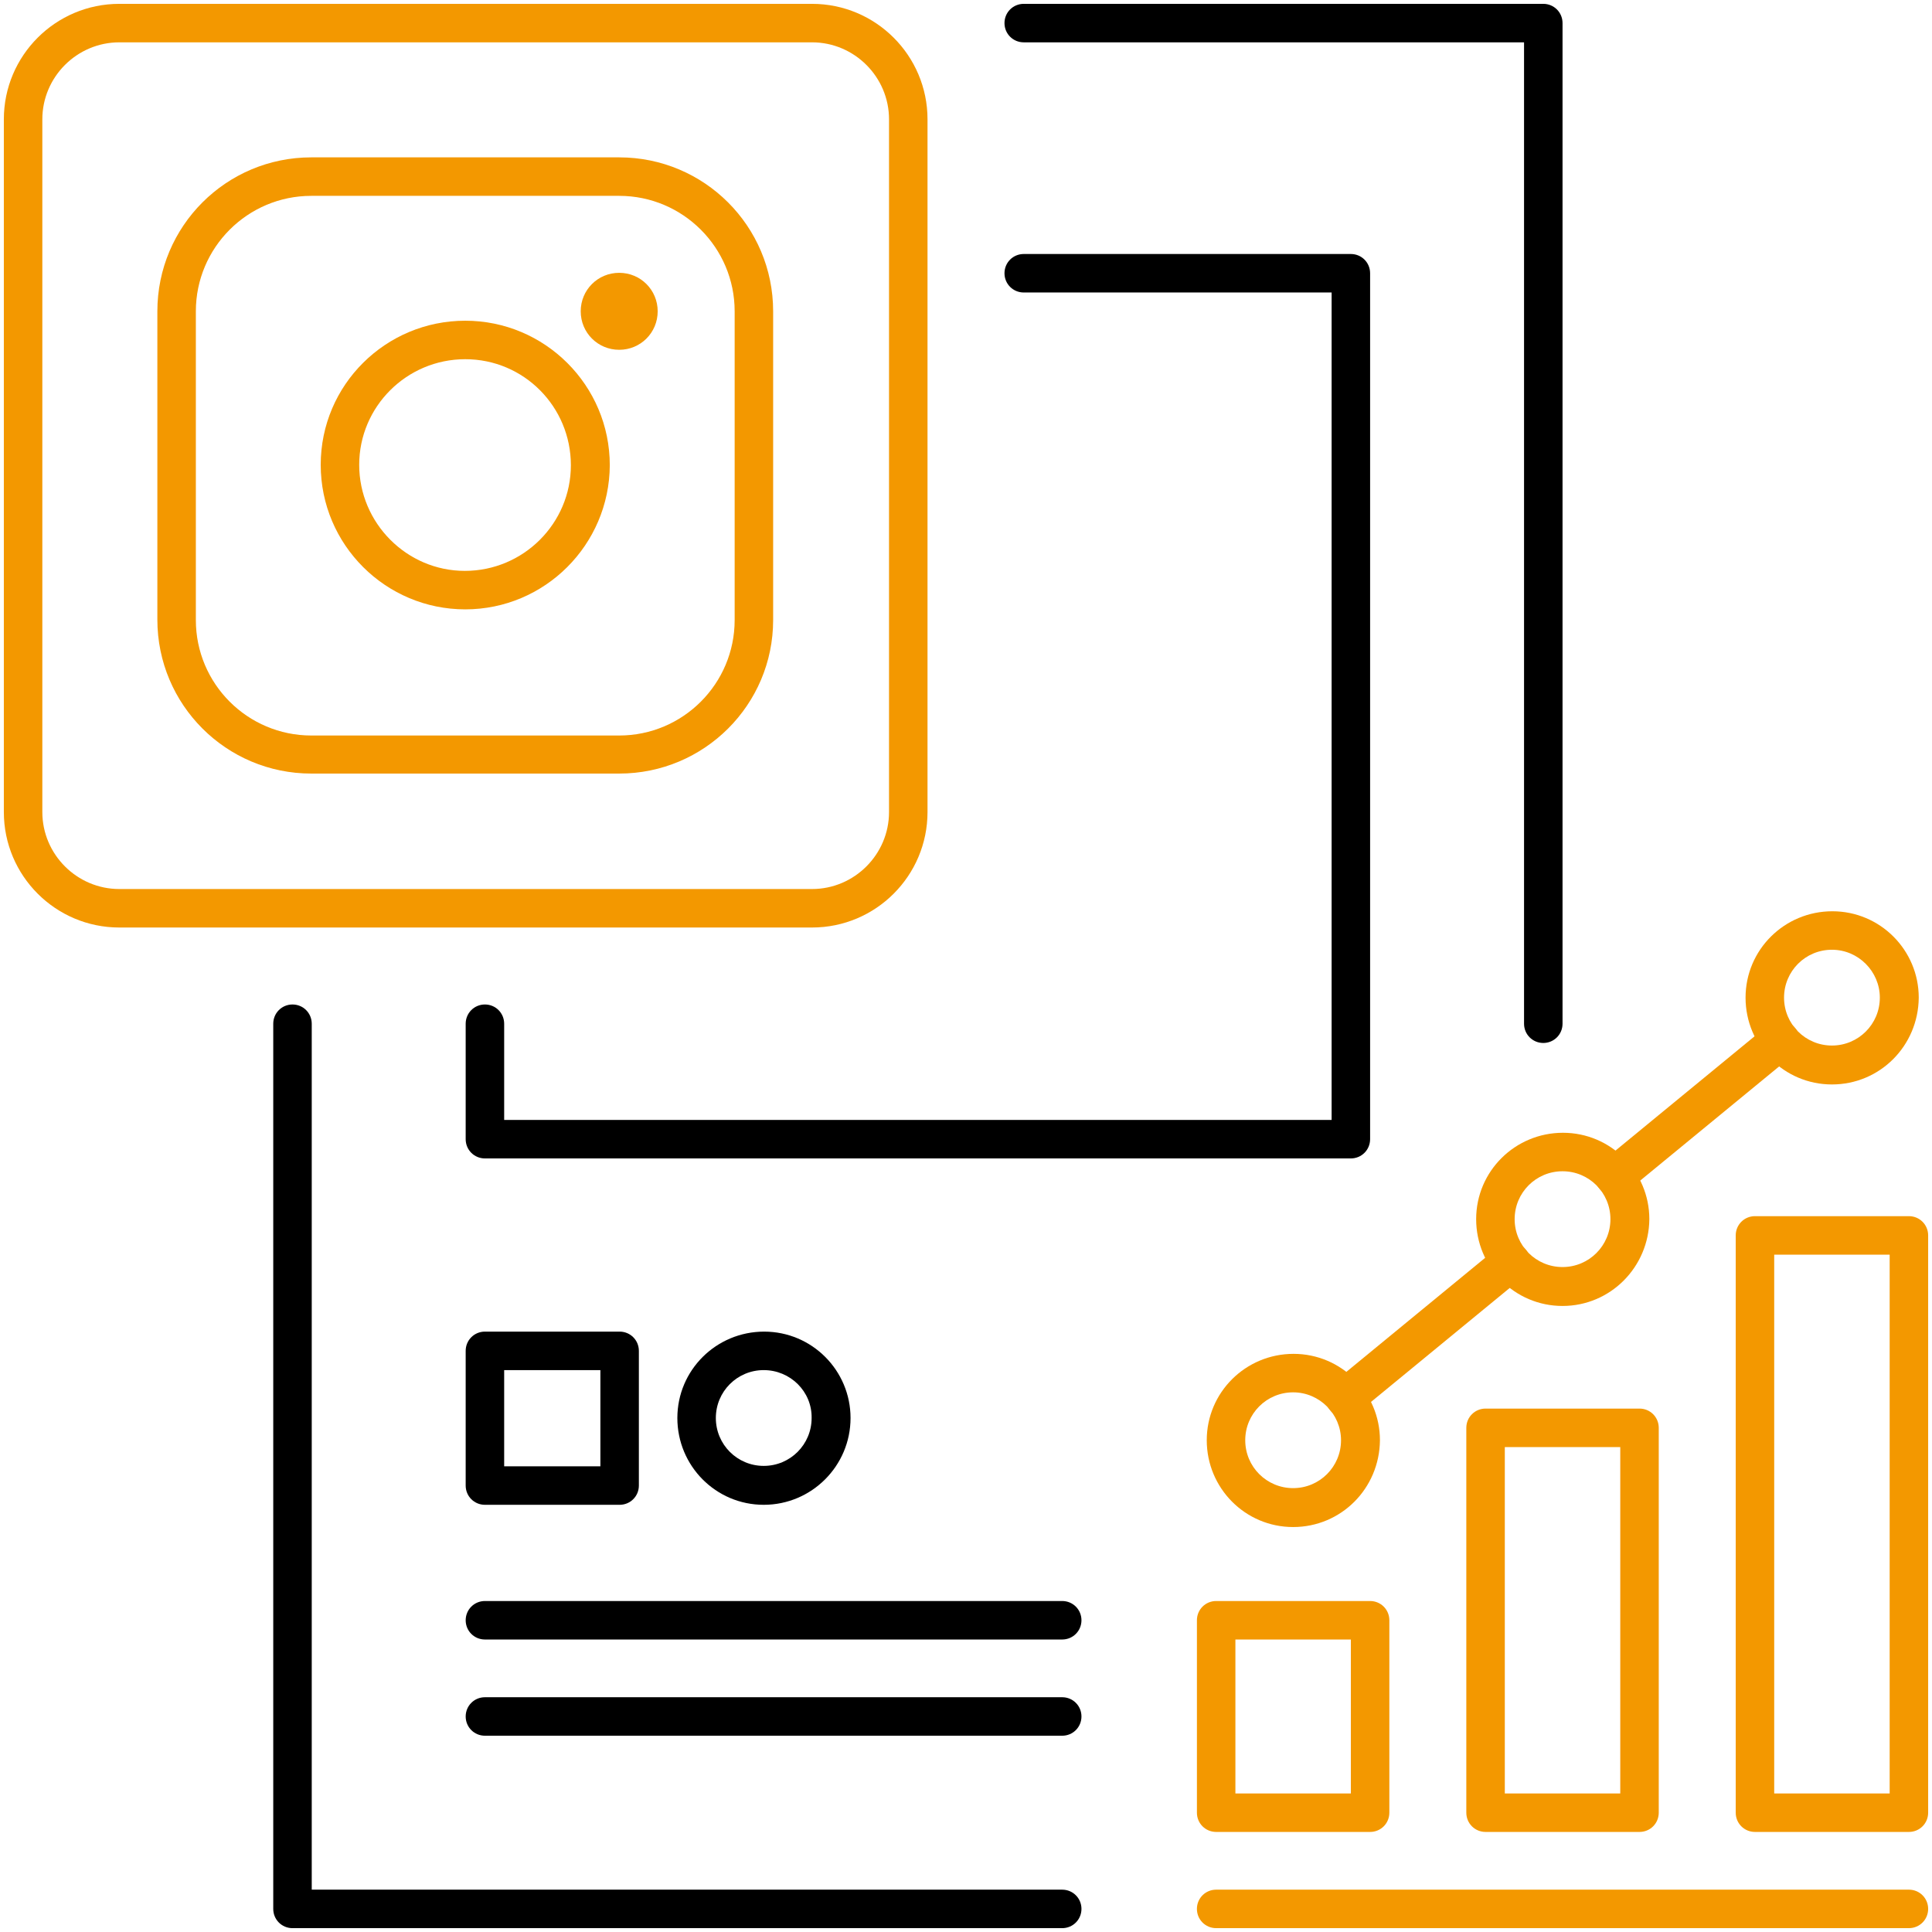 <?xml version="1.0" encoding="utf-8"?>
<!-- Generator: Adobe Illustrator 25.4.1, SVG Export Plug-In . SVG Version: 6.00 Build 0)  -->
<svg version="1.1" id="レイヤー_1" xmlns="http://www.w3.org/2000/svg" xmlns:xlink="http://www.w3.org/1999/xlink" x="0px"
	 y="0px" viewBox="0 0 45.18 45.18" style="enable-background:new 0 0 45.18 45.18;" xml:space="preserve">
<style type="text/css">
	.st0{fill:none;}
	.st1{fill:#F39800;}
	.st2{fill:none;stroke:#000000;stroke-width:2;stroke-linecap:round;stroke-linejoin:round;}
</style>
<g>
	<path id="パス_11538" class="st1" d="M44.64,45.09h-16.2c-0.25,0-0.45-0.2-0.45-0.45s0.2-0.45,0.45-0.45h16.2
		c0.25,0,0.45,0.2,0.45,0.45S44.89,45.09,44.64,45.09z"/>
	<path id="パス_11539" d="M24.84,45.09h-18c-0.25,0-0.45-0.2-0.45-0.45l0,0v-20.7c0-0.25,0.2-0.45,0.45-0.45s0.45,0.2,0.45,0.45
		v20.25h17.55c0.25,0,0.45,0.2,0.45,0.45S25.09,45.09,24.84,45.09z"/>
	<path id="パス_11540" d="M36.09,24.39c-0.25,0-0.45-0.2-0.45-0.45l0,0V0.99h-11.7c-0.25,0-0.45-0.2-0.45-0.45s0.2-0.45,0.45-0.45
		h12.15c0.25,0,0.45,0.2,0.45,0.45l0,0v23.4C36.54,24.19,36.34,24.39,36.09,24.39L36.09,24.39z"/>
	<path id="パス_11541" class="st1" d="M18.99,21.69H2.79c-1.49,0-2.7-1.21-2.7-2.7l0,0V2.79c0-1.49,1.21-2.7,2.7-2.7l0,0h16.2
		c1.49,0,2.7,1.21,2.7,2.7l0,0v16.2C21.69,20.48,20.48,21.69,18.99,21.69L18.99,21.69z M2.79,0.99c-0.99,0-1.8,0.81-1.8,1.8v16.2
		c0,0.99,0.81,1.8,1.8,1.8h16.2c0.99,0,1.8-0.81,1.8-1.8V2.79c0-0.99-0.81-1.8-1.8-1.8H2.79z"/>
	<path id="パス_11542" class="st1" d="M14.48,18.09h-7.2c-1.99,0-3.6-1.61-3.6-3.6V7.28c0-1.99,1.61-3.6,3.6-3.6h7.2
		c1.99,0,3.6,1.61,3.6,3.6v7.22C18.08,16.48,16.47,18.09,14.48,18.09C14.48,18.09,14.48,18.09,14.48,18.09z M7.28,4.58
		c-1.49,0-2.7,1.21-2.7,2.7l0,0v7.22c0,1.49,1.21,2.7,2.7,2.7l0,0h7.2c1.49,0,2.7-1.21,2.7-2.7l0,0V7.28c0-1.49-1.21-2.7-2.7-2.7
		l0,0L7.28,4.58z"/>
	<circle id="楕円形_10054" class="st1" cx="14.48" cy="7.28" r="0.45"/>
	<path id="パス_11543" class="st1" d="M14.48,8.18c-0.5,0-0.9-0.4-0.9-0.9s0.4-0.9,0.9-0.9c0.5,0,0.9,0.4,0.9,0.9
		C15.38,7.78,14.98,8.18,14.48,8.18L14.48,8.18z M14.48,7.28L14.48,7.28z"/>
	<path id="パス_11544" class="st1" d="M10.88,14.25c-1.86,0-3.38-1.51-3.38-3.38S9.02,7.5,10.88,7.5s3.38,1.51,3.38,3.38l0,0
		C14.25,12.74,12.74,14.25,10.88,14.25z M10.88,8.4c-1.37,0-2.48,1.11-2.48,2.47s1.11,2.48,2.47,2.48c1.37,0,2.48-1.11,2.48-2.47v0
		C13.35,9.51,12.25,8.4,10.88,8.4L10.88,8.4z"/>
	<path id="パス_11545" d="M31.59,27.09H11.34c-0.25,0-0.45-0.2-0.45-0.45l0,0v-2.7c0-0.25,0.2-0.45,0.45-0.45s0.45,0.2,0.45,0.45
		v2.25h19.35V6.84h-7.2c-0.25,0-0.45-0.2-0.45-0.45s0.2-0.45,0.45-0.45h7.65c0.25,0,0.45,0.2,0.45,0.45l0,0v20.25
		C32.04,26.89,31.84,27.09,31.59,27.09L31.59,27.09z"/>
	<path id="パス_11546" d="M14.49,35.19h-3.15c-0.25,0-0.45-0.2-0.45-0.45l0,0v-3.15c0-0.25,0.2-0.45,0.45-0.45l0,0h3.15
		c0.25,0,0.45,0.2,0.45,0.45l0,0v3.15C14.94,34.99,14.74,35.19,14.49,35.19L14.49,35.19z M11.79,34.29h2.25v-2.25h-2.25V34.29z"/>
	<path id="パス_11547" d="M17.86,35.19c-1.12,0-2.02-0.91-2.02-2.03s0.91-2.02,2.03-2.02c1.12,0,2.02,0.91,2.02,2.02
		C19.89,34.28,18.98,35.19,17.86,35.19z M17.86,32.04c-0.62,0-1.12,0.5-1.12,1.12s0.5,1.12,1.12,1.12s1.12-0.5,1.12-1.12l0,0
		C18.99,32.54,18.48,32.04,17.86,32.04L17.86,32.04z"/>
	<path id="パス_11548" d="M24.84,38.34h-13.5c-0.25,0-0.45-0.2-0.45-0.45s0.2-0.45,0.45-0.45h13.5c0.25,0,0.45,0.2,0.45,0.45
		S25.09,38.34,24.84,38.34z"/>
	<path id="パス_11549" d="M24.84,40.59h-13.5c-0.25,0-0.45-0.2-0.45-0.45s0.2-0.45,0.45-0.45h13.5c0.25,0,0.45,0.2,0.45,0.45
		S25.09,40.59,24.84,40.59z"/>
	<path id="パス_11550" class="st1" d="M32.04,42.84h-3.6c-0.25,0-0.45-0.2-0.45-0.45l0,0v-4.5c0-0.25,0.2-0.45,0.45-0.45l0,0h3.6
		c0.25,0,0.45,0.2,0.45,0.45l0,0v4.5C32.49,42.64,32.29,42.84,32.04,42.84L32.04,42.84z M28.89,41.94h2.7v-3.6h-2.7V41.94z"/>
	<path id="パス_11551" class="st1" d="M38.34,42.84h-3.6c-0.25,0-0.45-0.2-0.45-0.45l0,0v-9c0-0.25,0.2-0.45,0.45-0.45l0,0h3.6
		c0.25,0,0.45,0.2,0.45,0.45l0,0v9C38.79,42.64,38.59,42.84,38.34,42.84L38.34,42.84z M35.19,41.94h2.7v-8.1h-2.7V41.94z"/>
	<path id="パス_11552" class="st1" d="M44.64,42.84h-3.6c-0.25,0-0.45-0.2-0.45-0.45l0,0v-13.5c0-0.25,0.2-0.45,0.45-0.45l0,0h3.6
		c0.25,0,0.45,0.2,0.45,0.45l0,0v13.5C45.09,42.64,44.89,42.84,44.64,42.84L44.64,42.84z M41.49,41.94h2.7v-12.6h-2.7V41.94z"/>
	<path id="パス_11553" class="st1" d="M37.75,27.96c-0.25,0-0.45-0.2-0.45-0.45c0-0.14,0.06-0.27,0.17-0.35l3.87-3.18
		c0.19-0.16,0.48-0.13,0.64,0.06s0.13,0.48-0.06,0.64l-3.87,3.18C37.96,27.93,37.86,27.96,37.75,27.96z"/>
	<path id="パス_11554" class="st1" d="M31.45,33.14c-0.25,0-0.45-0.2-0.45-0.45c0-0.14,0.06-0.27,0.17-0.35l3.87-3.18
		c0.19-0.16,0.48-0.13,0.64,0.06s0.13,0.48-0.06,0.64l0,0l-3.87,3.18C31.66,33.1,31.56,33.14,31.45,33.14z"/>
	<path id="パス_11555" class="st1" d="M30.24,35.71c-1.12,0-2.02-0.91-2.02-2.03s0.91-2.02,2.03-2.02c1.12,0,2.02,0.91,2.02,2.02
		C32.26,34.81,31.36,35.71,30.24,35.71z M30.24,32.56c-0.62,0-1.12,0.5-1.12,1.12s0.5,1.12,1.12,1.12s1.12-0.5,1.12-1.12l0,0
		C31.36,33.07,30.86,32.56,30.24,32.56z"/>
	<path id="パス_11556" class="st1" d="M42.84,25.36c-1.12,0-2.02-0.91-2.02-2.03s0.91-2.02,2.03-2.02c1.12,0,2.02,0.91,2.02,2.02
		C44.86,24.46,43.96,25.36,42.84,25.36z M42.84,22.21c-0.62,0-1.12,0.5-1.12,1.12s0.5,1.12,1.12,1.12s1.12-0.5,1.12-1.12
		C43.96,22.72,43.46,22.21,42.84,22.21z"/>
	<path id="パス_11557" class="st1" d="M36.54,30.54c-1.12,0-2.02-0.91-2.02-2.03s0.91-2.02,2.03-2.02c1.12,0,2.02,0.91,2.02,2.02
		C38.56,29.63,37.66,30.54,36.54,30.54z M36.54,27.39c-0.62,0-1.12,0.5-1.12,1.12s0.5,1.12,1.12,1.12s1.12-0.5,1.12-1.12
		C37.66,27.89,37.16,27.39,36.54,27.39z"/>
</g>
</svg>
